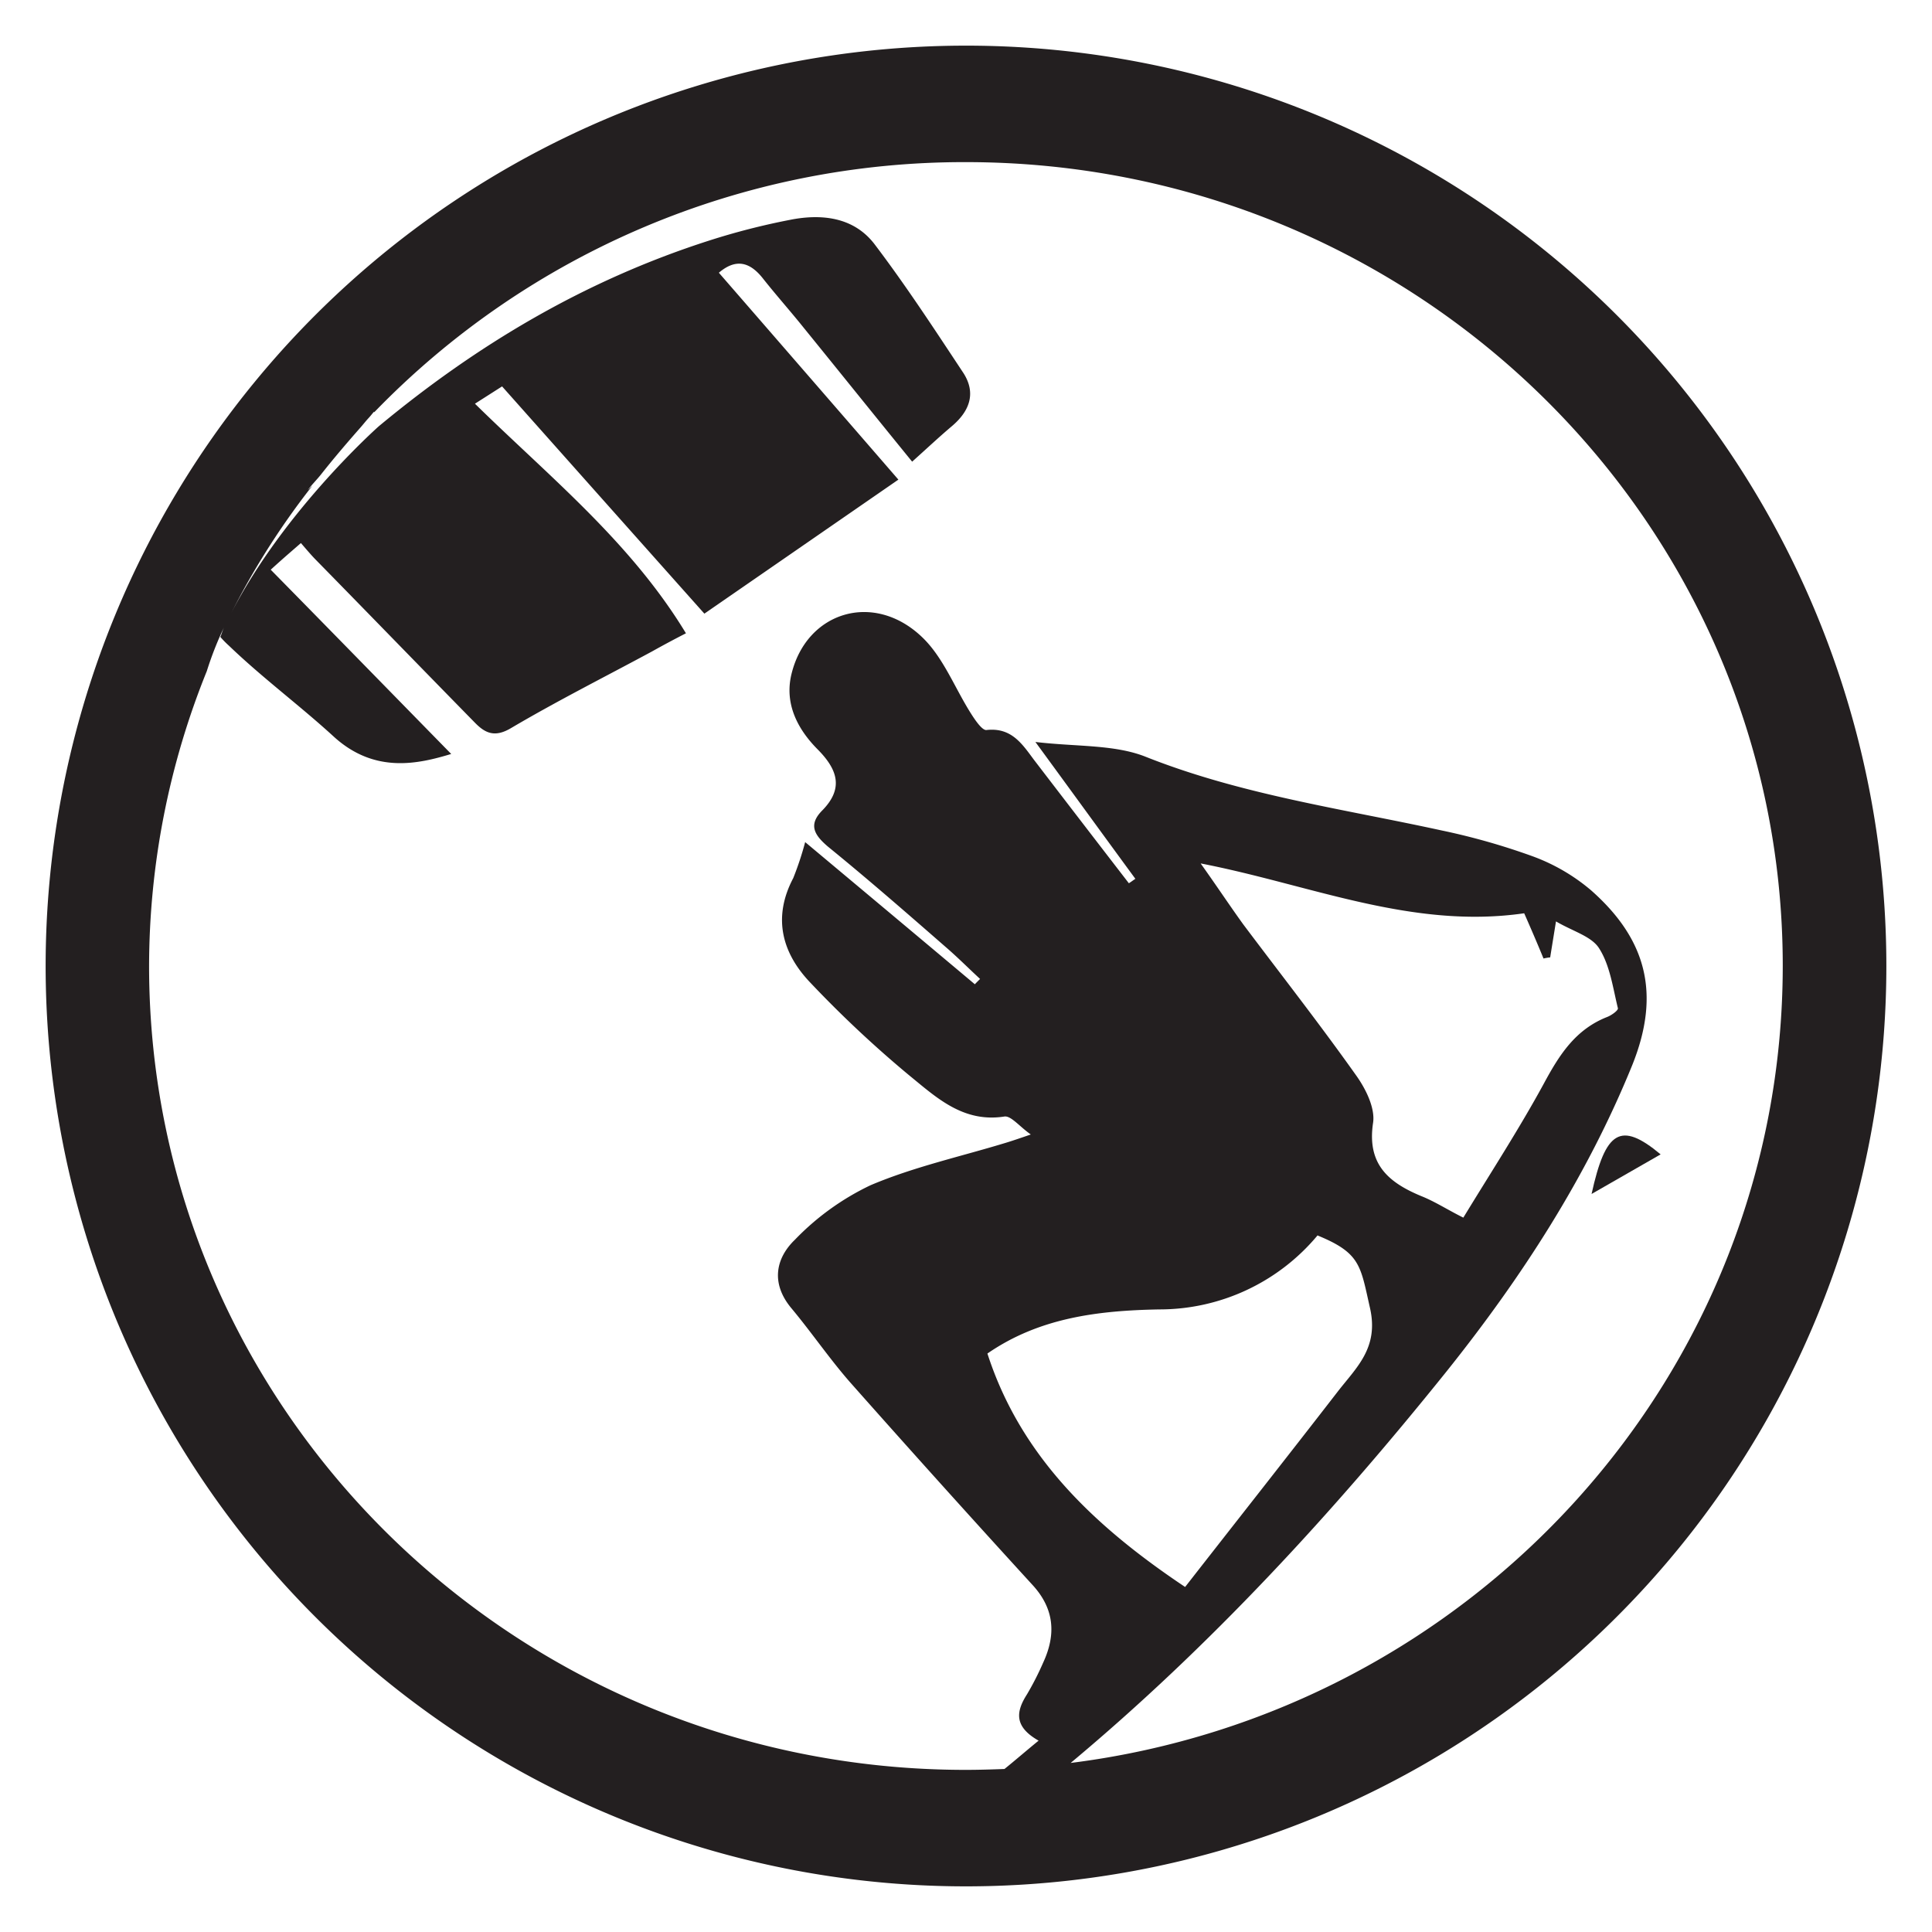<svg id="_ÎÓÈ_1" data-name="—ÎÓÈ_1" xmlns="http://www.w3.org/2000/svg" viewBox="0 0 240 240"><defs><style>.cls-1{fill:#231f20;}</style></defs><title>Kite Surf Black</title><path class="cls-1" d="M120,5.67A114.33,114.33,0,1,0,234.33,120,114.32,114.32,0,0,0,120,5.67ZM133,219c17.33-14.47,32.57-31.05,46.69-48.63,9.33-11.67,17.38-24.08,23.05-38,3.64-9,1.72-15.76-5.1-21.78a23.84,23.84,0,0,0-7.2-4.2,83.28,83.28,0,0,0-11.36-3.23c-12.35-2.7-24.94-4.44-36.86-9.19-3.87-1.5-8.53-1.2-13.6-1.8,4.47,6.1,8.44,11.58,12.42,17-.28.18-.54.39-.81.55q-5.94-7.7-11.83-15.39c-1.48-2-2.81-4-5.89-3.64-.55,0-1.41-1.29-1.91-2.08-2-3.16-3.4-6.9-6-9.41-6-5.81-14.44-3.26-16.3,4.62-.85,3.65.8,6.78,3.26,9.26s3.3,4.84.58,7.6c-1.79,1.81-.94,3.08.71,4.49,5,4.07,9.78,8.24,14.59,12.44,1.48,1.27,2.87,2.67,4.31,4-.22.22-.44.43-.65.66-6.92-5.81-13.87-11.63-21.08-17.66a38.69,38.69,0,0,1-1.48,4.47c-2.6,4.93-1.39,9.36,2.2,13.07A140.32,140.32,0,0,0,113,133.63c3.34,2.72,6.66,5.86,11.76,5.07.82-.13,1.86,1.22,3.29,2.23-1.43.49-2.22.76-3,1-5.65,1.73-11.48,3-16.9,5.3A32.23,32.23,0,0,0,98.75,154c-2.42,2.33-3,5.44-.45,8.5s4.71,6.25,7.3,9.21q11.2,12.64,22.61,25.12c2.79,3,3,6.21,1.37,9.72a35.89,35.89,0,0,1-2,3.92c-1.36,2.13-1.66,4,1.44,5.76-1.44,1.17-2.83,2.38-4.24,3.52-1.6.06-3.21.11-4.82.11-56,0-101.44-44.72-101.44-99.89a98,98,0,0,1,7.17-36.6,41.6,41.6,0,0,1,2.15-5.47c-.19.41-.3.83-.47,1.22a12.33,12.33,0,0,0,1.08,1.1c4.16,4,8.82,7.44,13.07,11.34,5.07,4.58,10.47,3.33,14.53,2.1-7.16-7.31-14.66-15-22.42-22.89,1.88-1.71,2.74-2.42,3.75-3.31.76.88,1.29,1.51,1.87,2.1C45.86,76.3,52.43,83.08,59,89.78c1.28,1.31,2.48,1.87,4.51.65,5.7-3.36,11.62-6.34,17.46-9.49,1.34-.75,2.68-1.47,4.24-2.27C78.32,67.3,68.23,59.22,59,50.15L62.37,48Q75.12,62.34,87.5,76.23l24.1-16.65Q100.44,46.7,89.3,33.88c2.11-1.8,3.83-1.33,5.41.63,1.68,2.13,3.46,4.12,5.15,6.23,4.45,5.48,8.88,11,13.45,16.61,1.83-1.64,3.34-3.06,4.9-4.38,2.28-1.91,3.09-4.19,1.41-6.72-3.56-5.38-7.09-10.79-11-15.94-2.56-3.32-6.51-3.79-10.48-3a86.91,86.91,0,0,0-10,2.56c-15.61,5-29,13.05-41.07,23.07v0S34.3,64.23,27.9,77.84A94.86,94.86,0,0,1,38.81,60.33l-.57.54c.51-.68,1.1-1.26,1.62-1.91,1.44-1.83,3.08-3.76,4.82-5.74.38-.42.72-.87,1.1-1.28s.44-.54.7-.81l0,.09A101.93,101.93,0,0,1,120,20.14c56,0,101.46,44.71,101.46,99.83C221.45,170.82,182.91,212.74,133,219Zm30.64-65.54c5.39,2.2,5.35,3.76,6.54,9,1.14,5-1.7,7.42-4.05,10.47-6.19,8-12.44,15.92-18.91,24.21-11.16-7.46-20.41-16.15-24.56-29,6.42-4.43,13.67-5.34,21.35-5.48A25.56,25.56,0,0,0,163.65,153.49Zm-14.48-46.2c13.63,2.64,26.23,8.21,40.18,6.19.81,1.84,1.62,3.71,2.4,5.62a6,6,0,0,1,.83-.14c.18-1.15.36-2.23.72-4.47,2.15,1.26,4.45,1.86,5.38,3.38,1.33,2.1,1.69,4.87,2.31,7.4.07.27-.79.88-1.3,1.08-4,1.56-6,4.77-7.9,8.29-3.07,5.64-6.59,11.05-10,16.65-2-1-3.53-2-5.21-2.67-4.13-1.71-6.78-4-6-9.12.27-1.82-.91-4.22-2.12-5.9-4.51-6.36-9.32-12.5-14-18.73C152.8,112.56,151.21,110.15,149.17,107.29Z"/><path class="cls-1" d="M197.71,148.32c3.1-1.77,5.58-3.21,8.58-4.92C201.3,139.24,199.44,140.47,197.71,148.32Z"/></svg>
